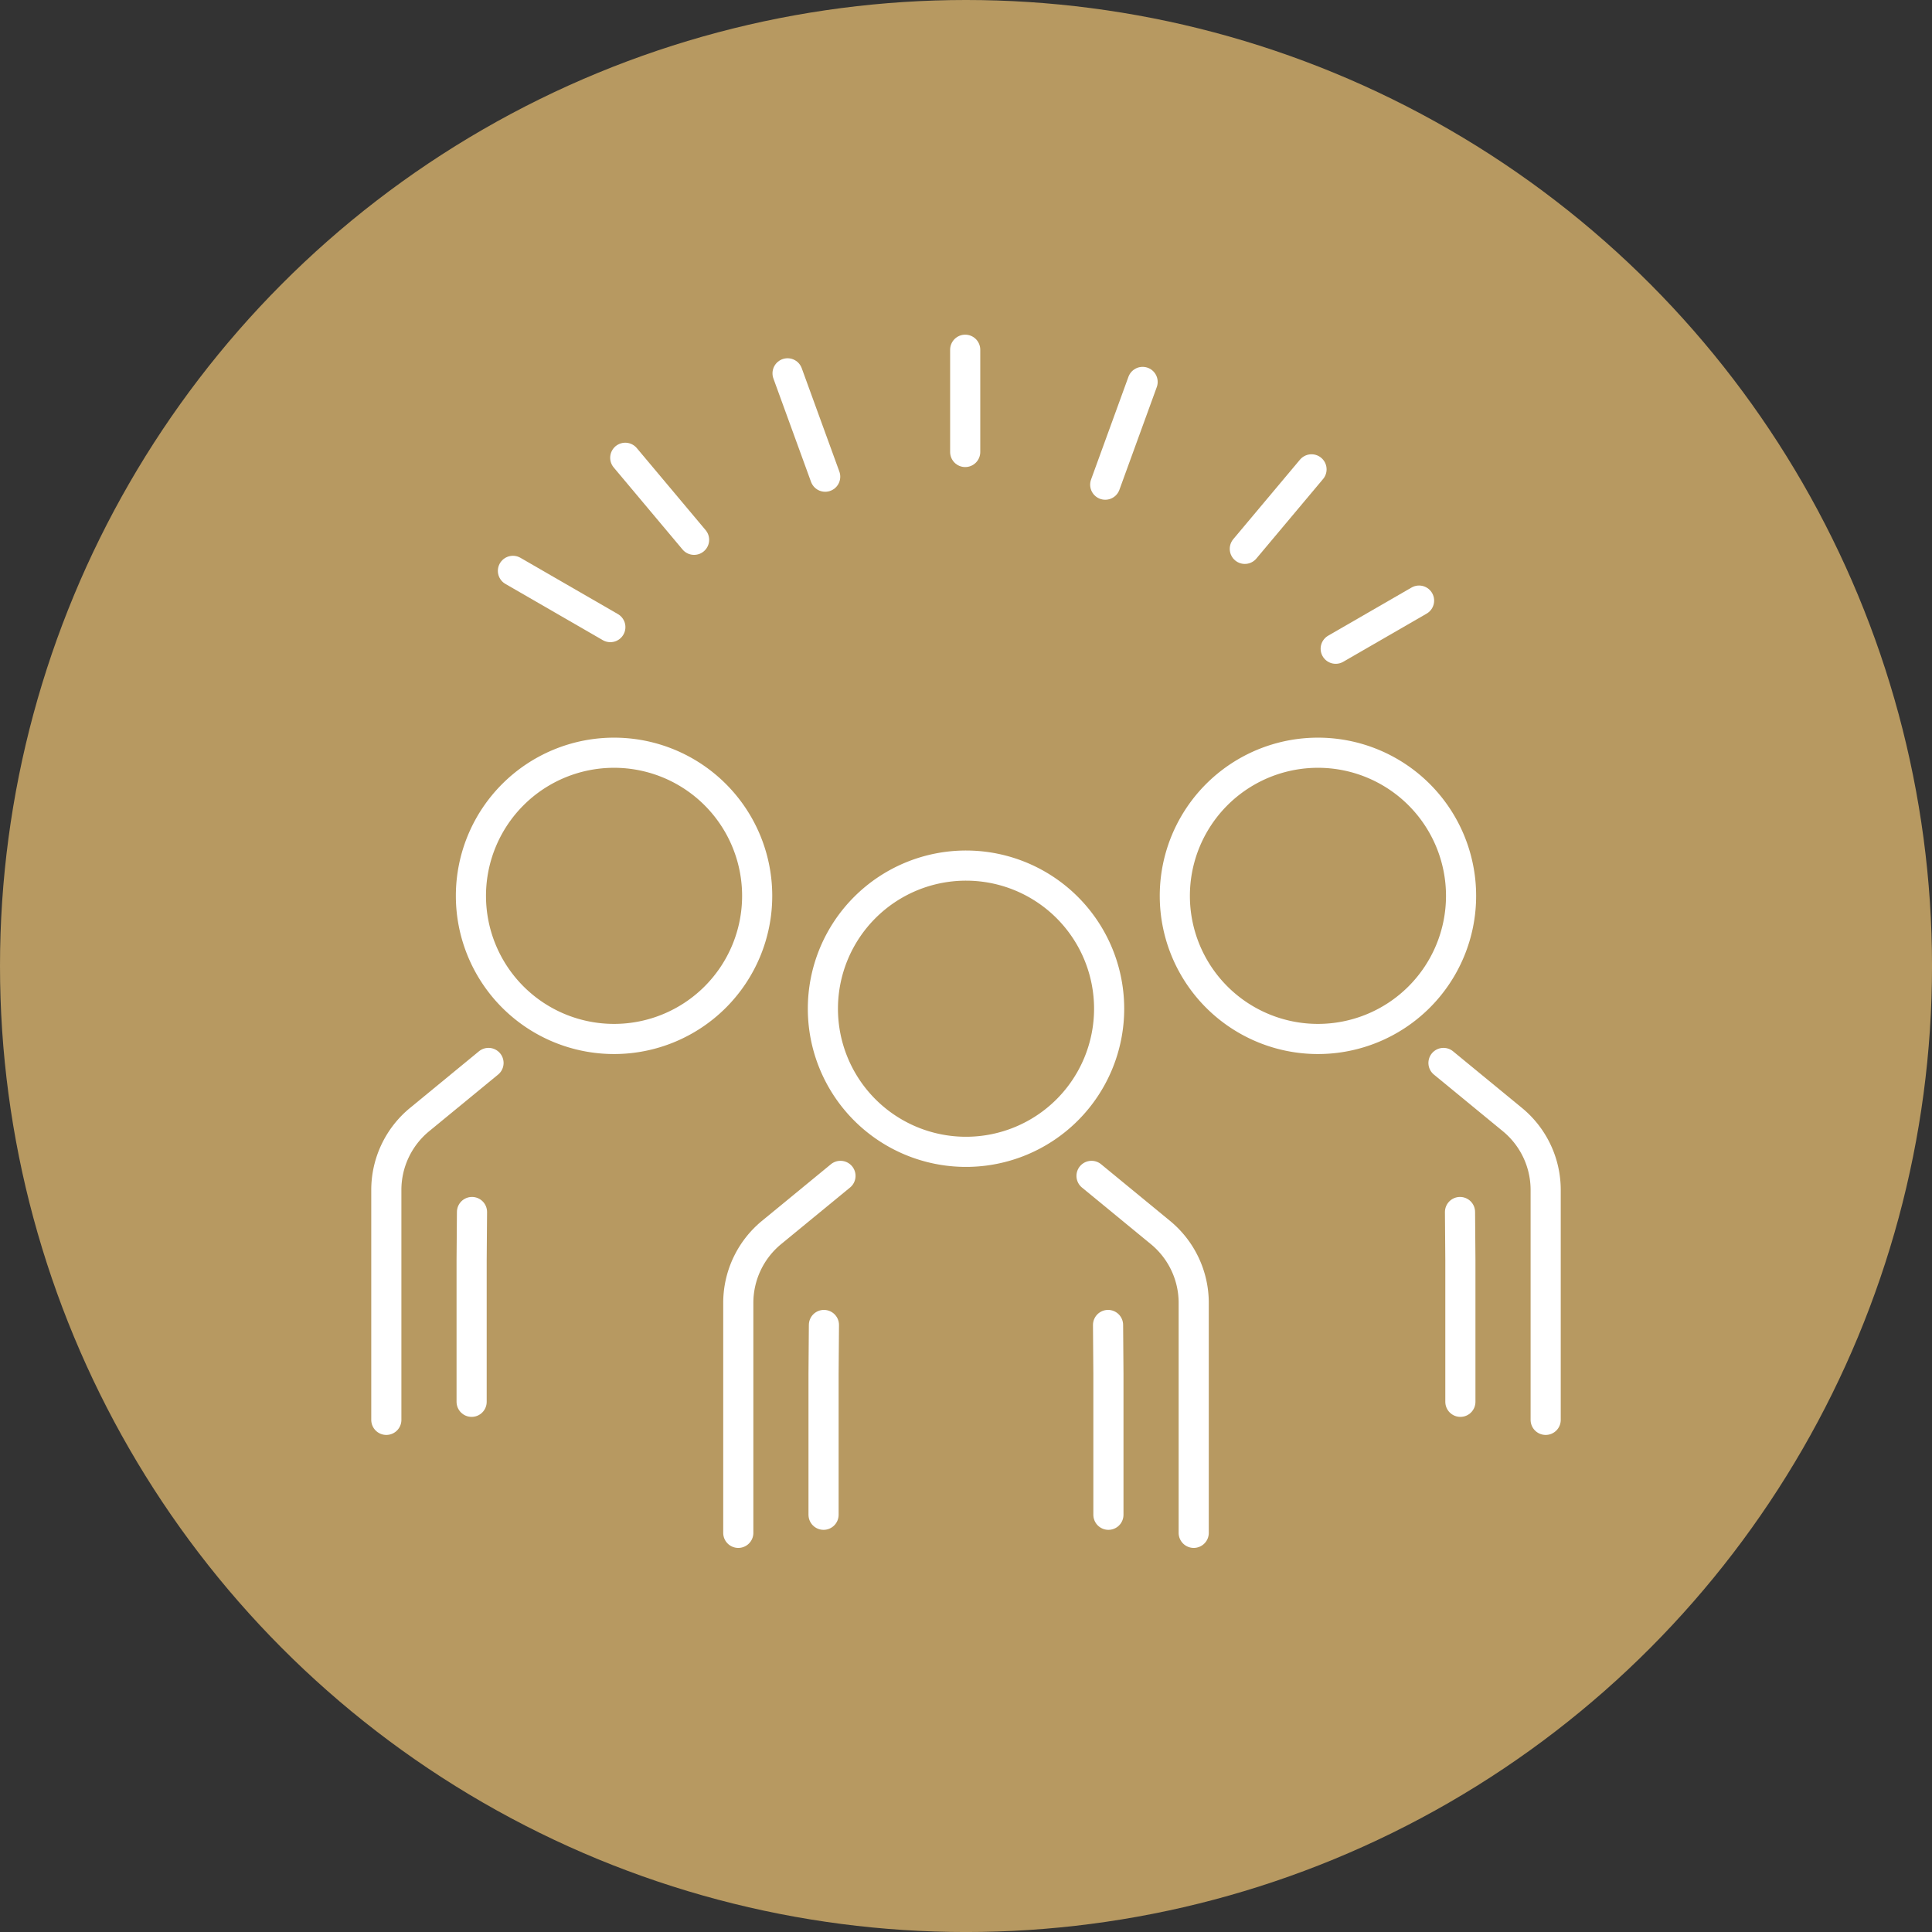 <svg xmlns="http://www.w3.org/2000/svg" width="78.145" height="78.145" viewBox="0 0 78.145 78.145"><rect x="0" y="0" width="78.145" height="78.145" fill="#333333" stroke="none"/><g transform="translate(39.073 39.073)"><g transform="translate(-39.073 -39.073)"><circle cx="39.073" cy="39.073" r="39.073" fill="#b79961"/><g transform="translate(0 0)"><line y1="4.136" transform="translate(39.04 14.146)" fill="none" stroke="#fff" stroke-linecap="round" stroke-linejoin="round" stroke-width="1.219"/><line x1="1.522" y1="4.181" transform="translate(31.855 15.1)" fill="none" stroke="#fff" stroke-linecap="round" stroke-linejoin="round" stroke-width="1.219"/><line x1="2.784" y1="3.318" transform="translate(25.29 18.516)" fill="none" stroke="#fff" stroke-linecap="round" stroke-linejoin="round" stroke-width="1.219"/><line x1="3.94" y1="2.275" transform="translate(20.747 23.09)" fill="none" stroke="#fff" stroke-linecap="round" stroke-linejoin="round" stroke-width="1.219"/><line y1="1.947" x2="3.372" transform="translate(54.026 24.293)" fill="none" stroke="#fff" stroke-linecap="round" stroke-linejoin="round" stroke-width="1.219"/><line y1="3.216" x2="2.698" transform="translate(50.35 18.984)" fill="none" stroke="#fff" stroke-linecap="round" stroke-linejoin="round" stroke-width="1.219"/><line y1="4.156" x2="1.512" transform="translate(44.704 15.448)" fill="none" stroke="#fff" stroke-linecap="round" stroke-linejoin="round" stroke-width="1.219"/><path d="M44.15,47.562l2.787,2.29A3.686,3.686,0,0,1,48.283,52.7V62" fill="none" stroke="#fff" stroke-linecap="round" stroke-linejoin="round" stroke-width="1.219"/><path d="M33.995,47.562l-2.788,2.29A3.688,3.688,0,0,0,29.862,52.7V62" fill="none" stroke="#fff" stroke-linecap="round" stroke-linejoin="round" stroke-width="1.219"/><path d="M44.818,53.592l.015,1.963v5.714" fill="none" stroke="#fff" stroke-linecap="round" stroke-linejoin="round" stroke-width="1.219"/><path d="M33.326,53.592l-.015,1.963v5.714" fill="none" stroke="#fff" stroke-linecap="round" stroke-linejoin="round" stroke-width="1.219"/><path d="M44.862,40.8a5.789,5.789,0,1,1-5.789-5.789A5.789,5.789,0,0,1,44.862,40.8Z" fill="none" stroke="#fff" stroke-linecap="round" stroke-linejoin="round" stroke-width="1.219"/><path d="M19.759,42.994l-2.787,2.29a3.684,3.684,0,0,0-1.346,2.846v9.3" fill="none" stroke="#fff" stroke-linecap="round" stroke-linejoin="round" stroke-width="1.219"/><path d="M19.091,49.023l-.015,1.963V56.7" fill="none" stroke="#fff" stroke-linecap="round" stroke-linejoin="round" stroke-width="1.219"/><path d="M30.626,36.236a5.789,5.789,0,1,1-5.789-5.79A5.789,5.789,0,0,1,30.626,36.236Z" fill="none" stroke="#fff" stroke-linecap="round" stroke-linejoin="round" stroke-width="1.219"/><path d="M58.386,42.994l2.787,2.29a3.684,3.684,0,0,1,1.346,2.846v9.3" fill="none" stroke="#fff" stroke-linecap="round" stroke-linejoin="round" stroke-width="1.219"/><path d="M59.054,49.023l.015,1.963V56.7" fill="none" stroke="#fff" stroke-linecap="round" stroke-linejoin="round" stroke-width="1.219"/><path d="M47.519,36.236a5.789,5.789,0,1,0,5.789-5.79A5.789,5.789,0,0,0,47.519,36.236Z" fill="none" stroke="#fff" stroke-linecap="round" stroke-linejoin="round" stroke-width="1.219"/></g></g></g></svg>
